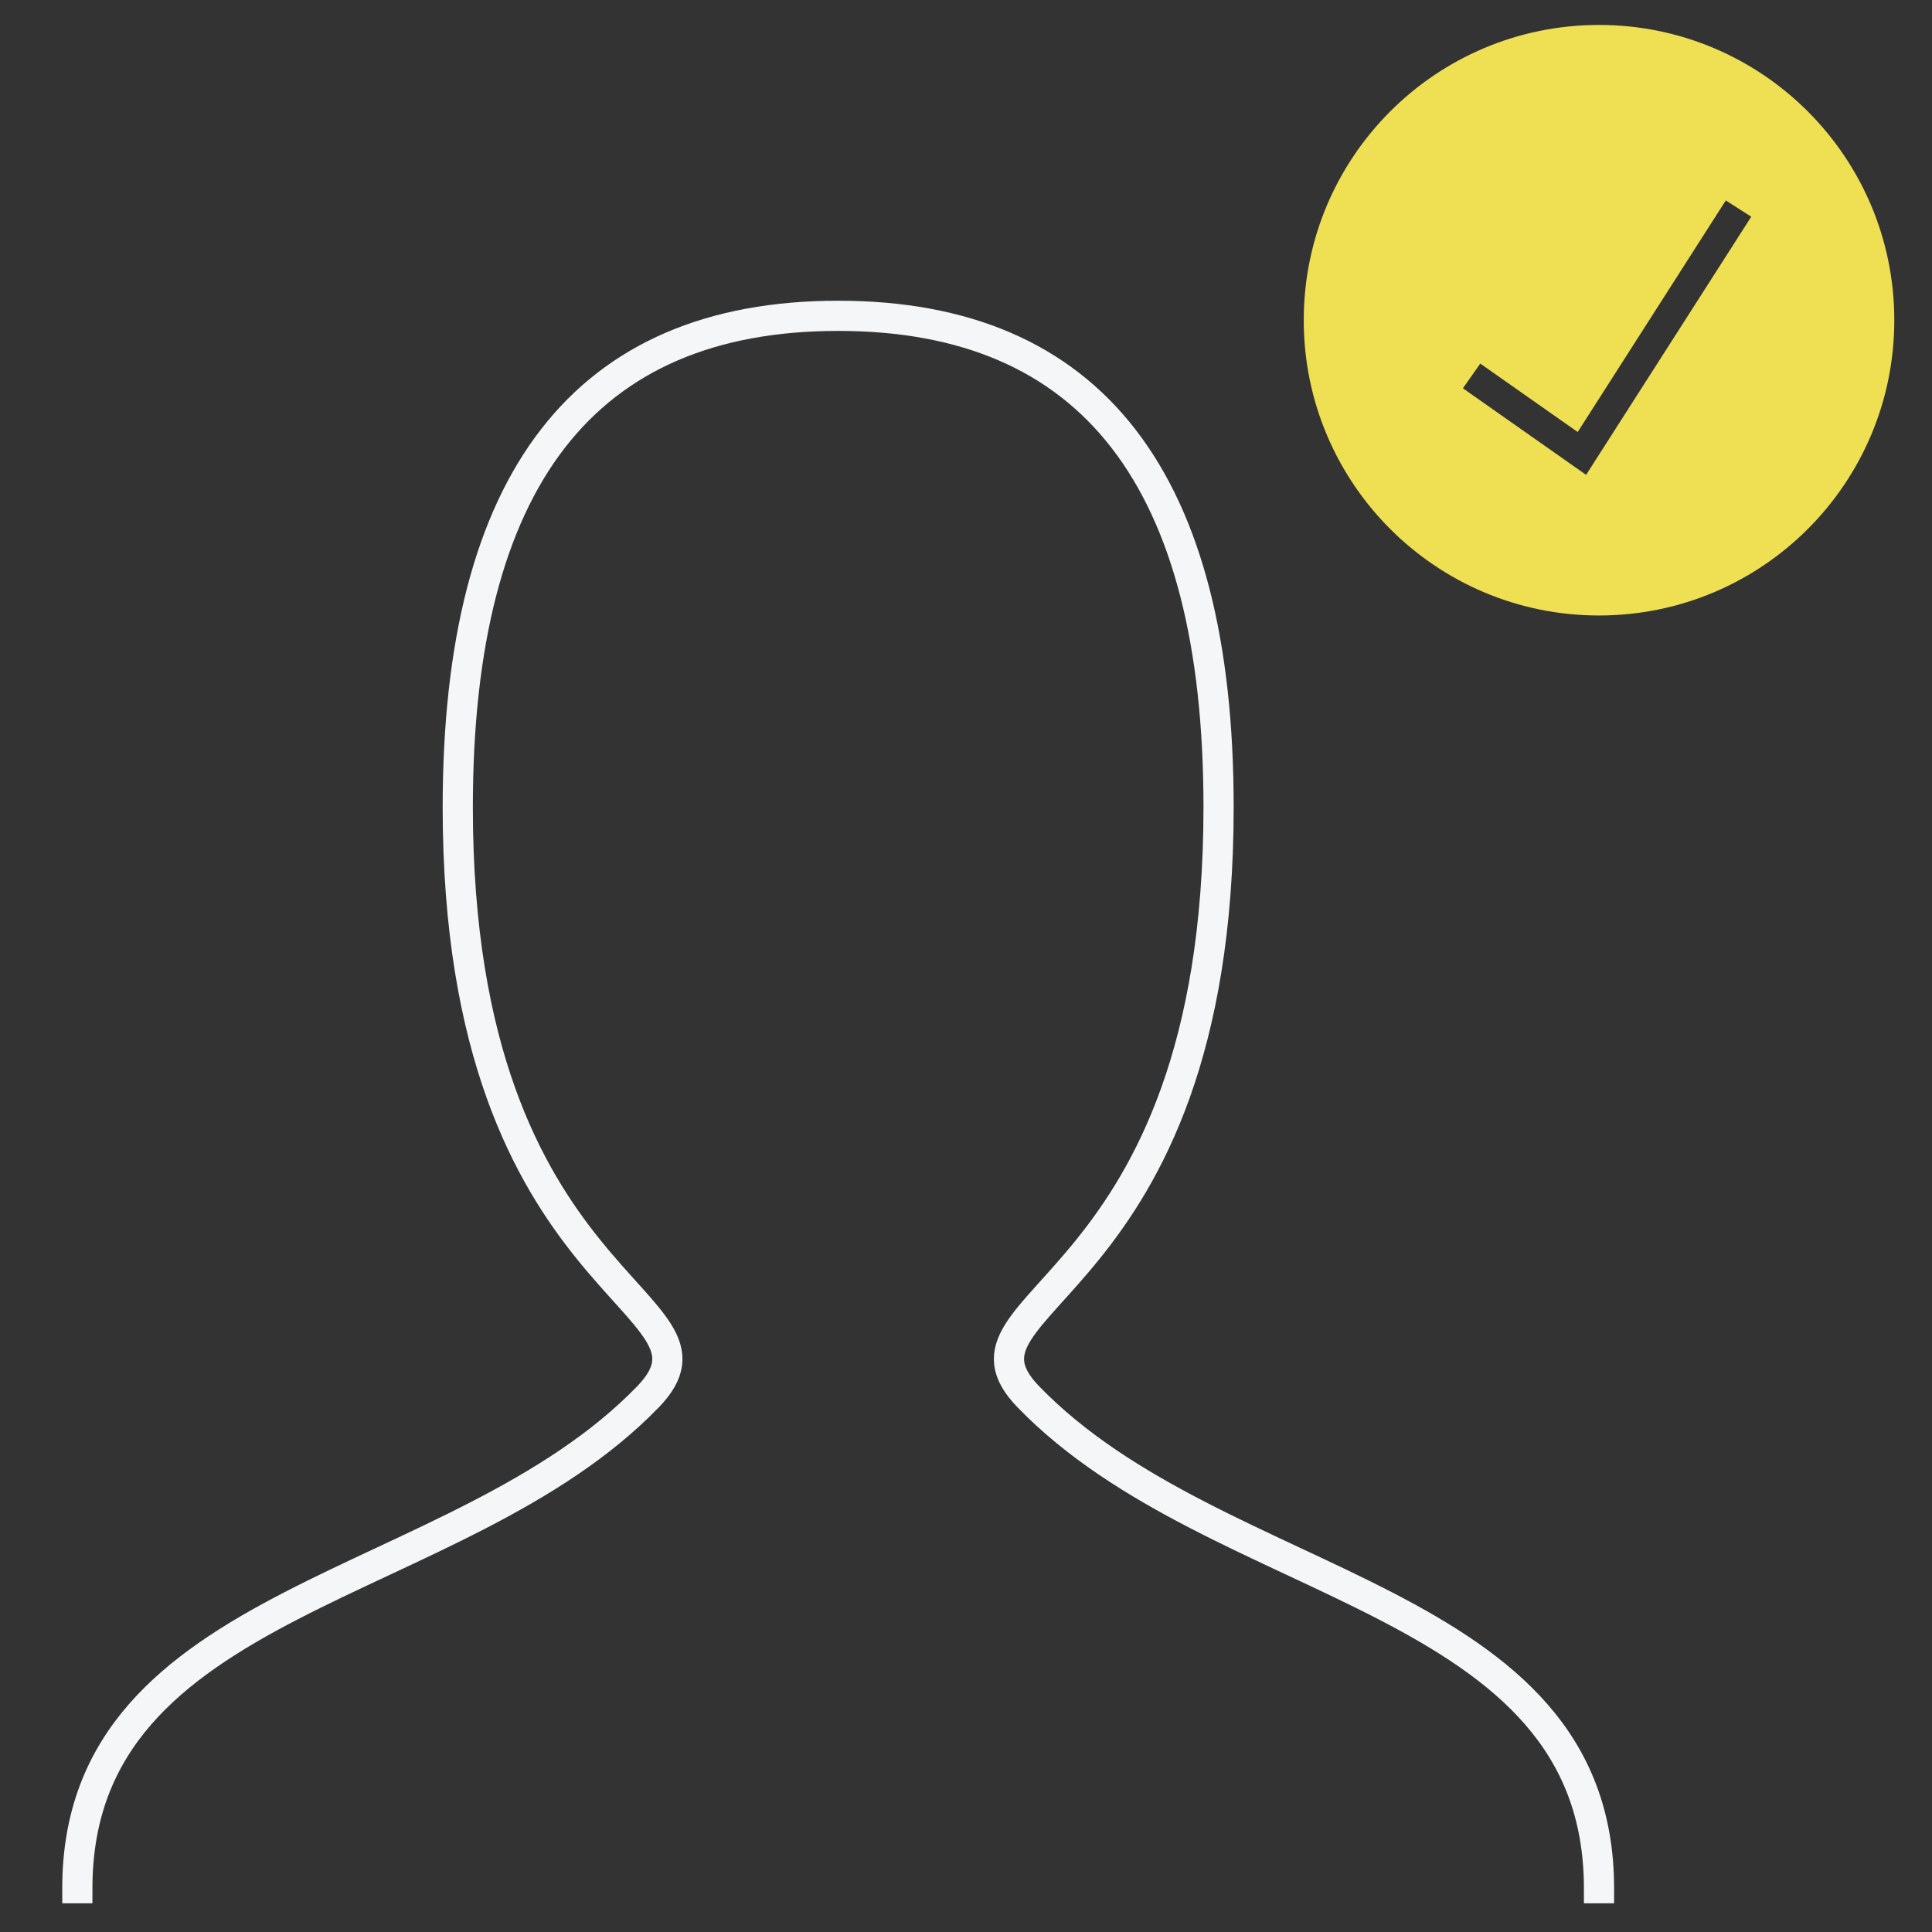<svg width="64" height="64" viewBox="0 0 64 64" fill="none" xmlns="http://www.w3.org/2000/svg">
<rect x="0" y="0" width="64" height="64" fill="#333333" stroke="none"/>
<g clip-path="url(#clip0_745_8240)">
<path d="M2.562 62.549C2.562 52.783 15.164 52.783 21.465 46.272C24.615 43.016 15.164 43.016 15.164 26.739C15.164 15.889 19.363 10.462 27.766 10.462C36.168 10.462 40.367 15.889 40.367 26.739C40.367 43.016 30.916 43.016 34.066 46.272C40.367 52.783 52.969 52.783 52.969 62.549" stroke="#F4F6F7" stroke-linecap="square"/>
<path fill-rule="evenodd" clip-rule="evenodd" d="M52.969 20.389C58.371 20.389 62.751 16.01 62.751 10.608C62.751 5.205 58.371 0.826 52.969 0.826C47.567 0.826 43.188 5.205 43.188 10.608C43.188 16.01 47.567 20.389 52.969 20.389ZM56.9 7.061L57.17 6.64L58.012 7.179L57.743 7.6L52.823 15.29L52.542 15.73L52.115 15.43L48.87 13.15L48.461 12.862L49.036 12.044L49.445 12.332L52.263 14.311L56.9 7.061Z" fill="#EEDF53"/>
</g>
<defs>
<clipPath id="clip0_745_8240">
<rect width="64" height="64" fill="white"/>
</clipPath>
</defs>
</svg>
